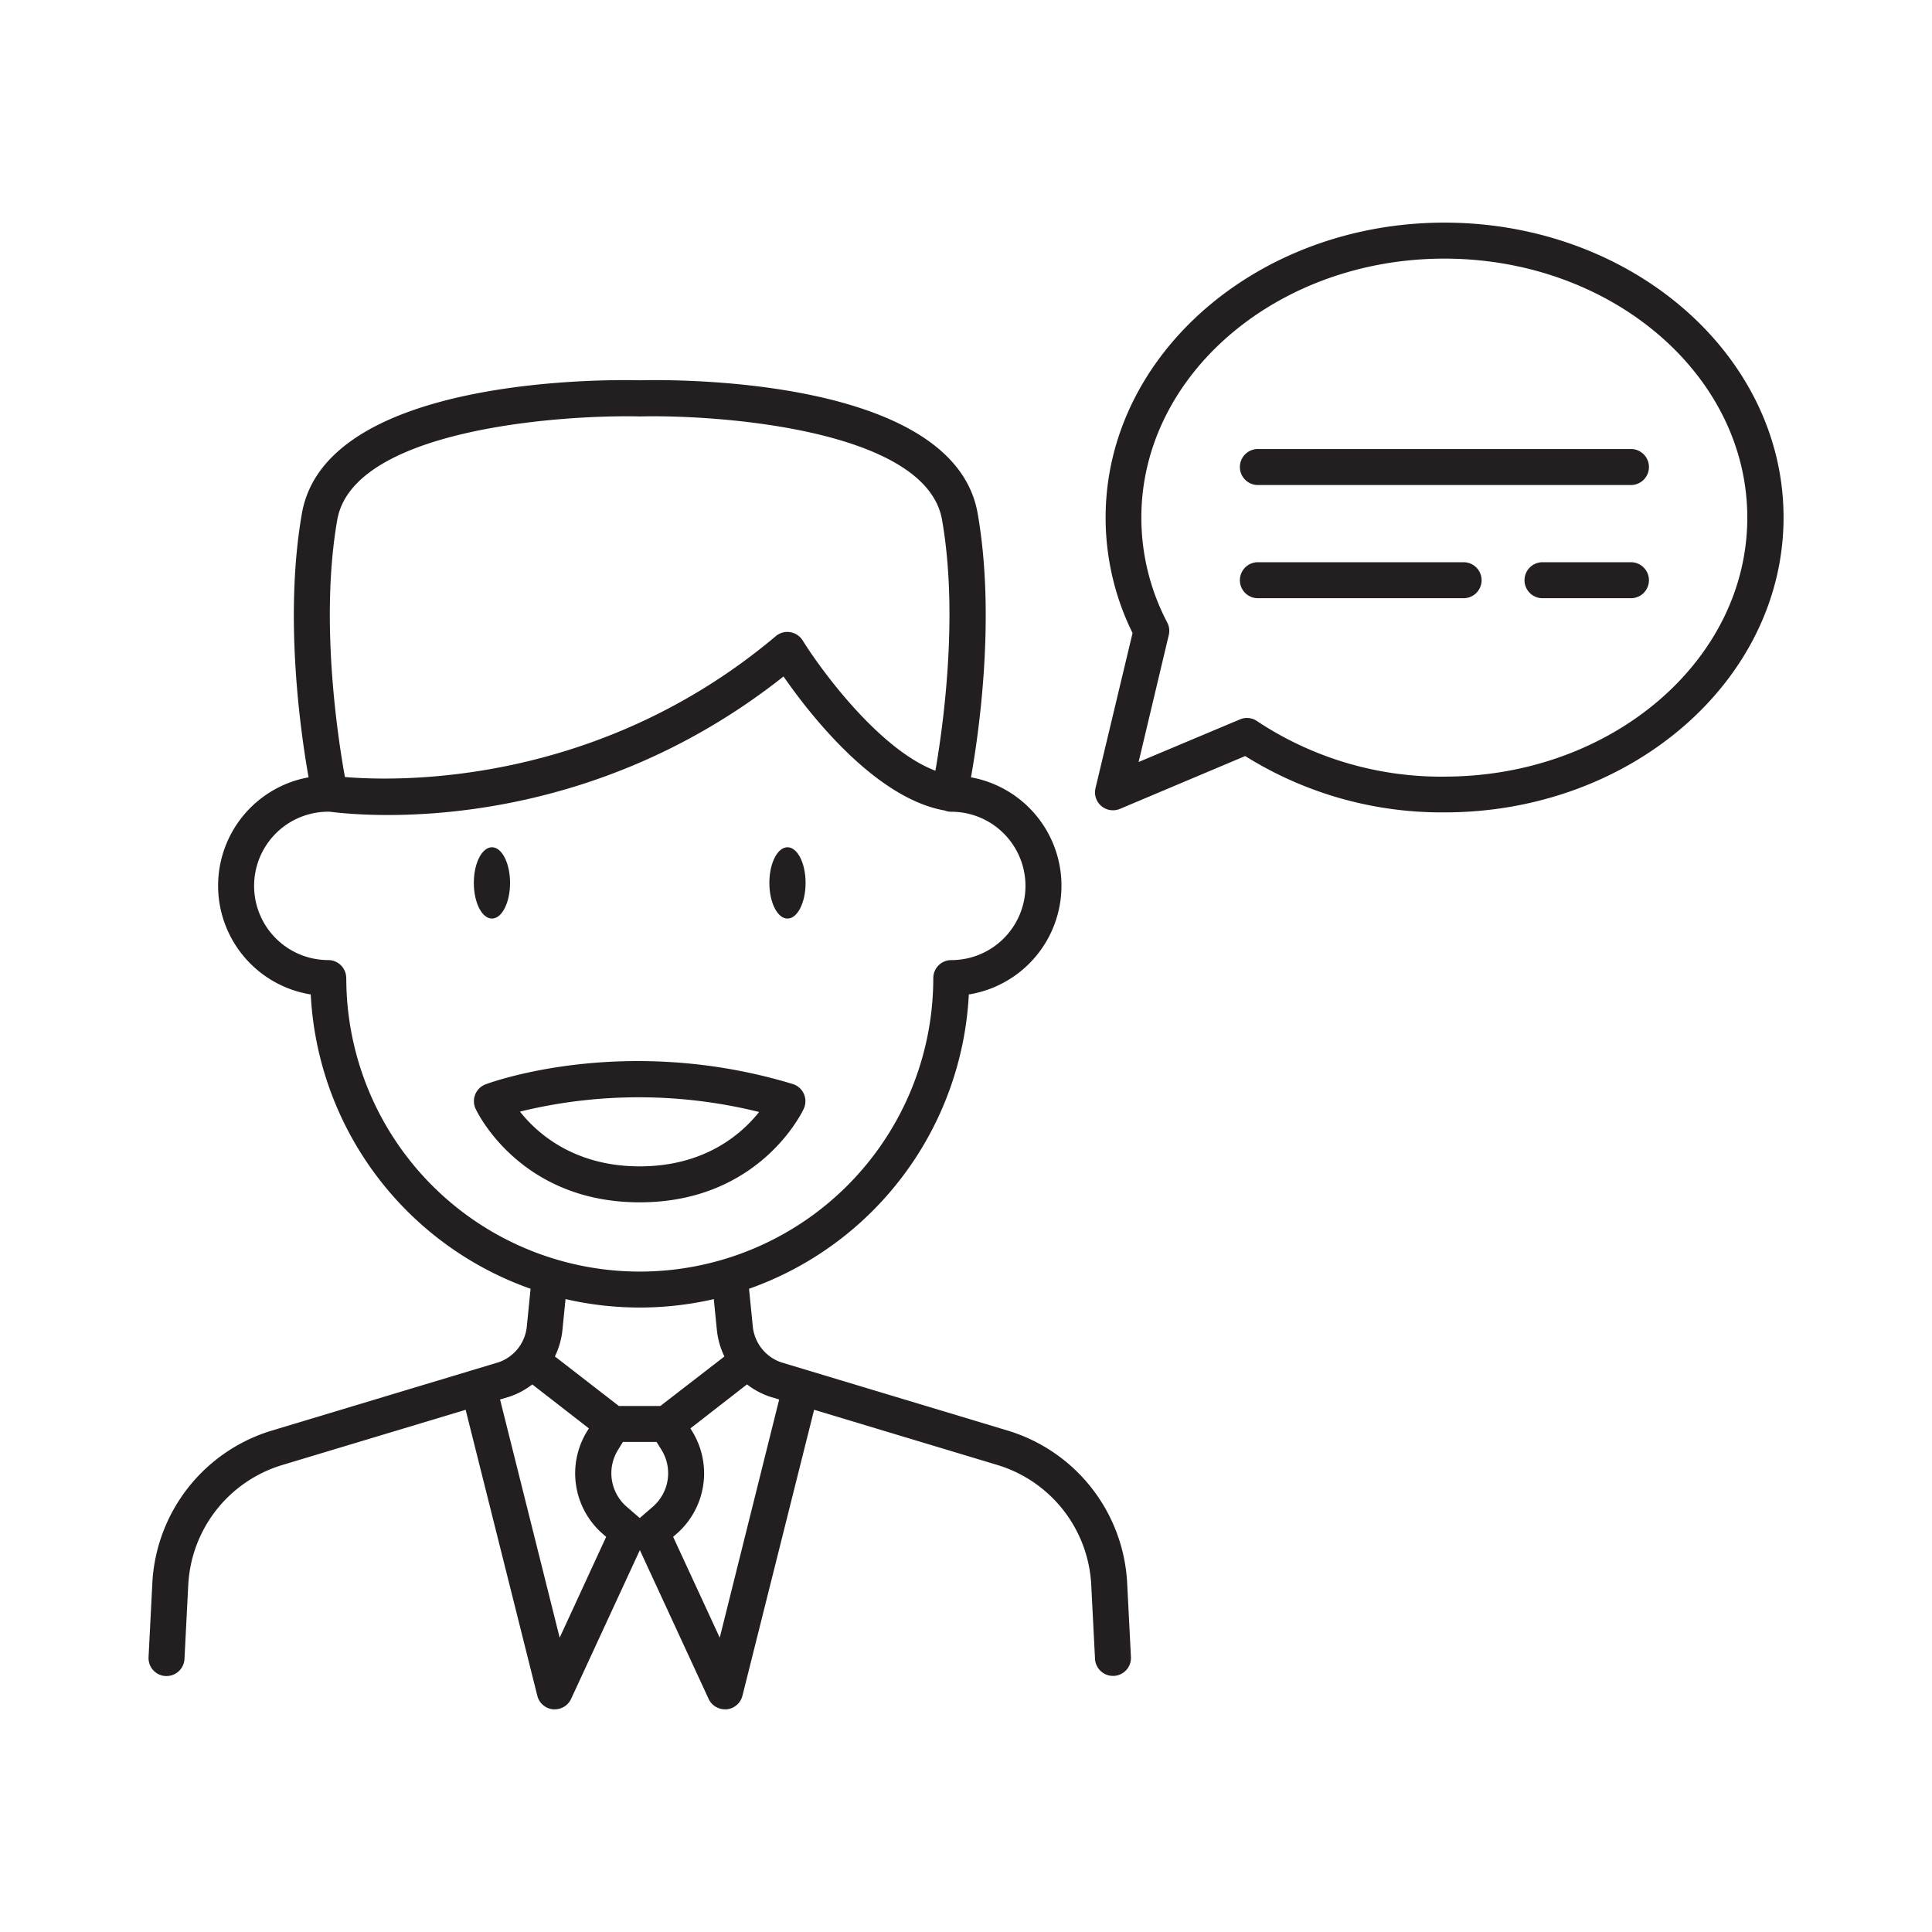 <svg xmlns="http://www.w3.org/2000/svg" data-name="Layer 1" id="Layer_1" viewBox="0 0 512 512"><path d="M382.8,59C333.27,59,293,94.06,293,137.17a69,69,0,0,0,7.14,30.59l-9.82,41.1a4.76,4.76,0,0,0,6.48,5.5l33.19-14a98.14,98.14,0,0,0,52.84,14.93c49.53,0,89.83-35.07,89.83-78.17S432.33,59,382.8,59Zm0,146.82a88.31,88.31,0,0,1-49.69-14.73,4.71,4.71,0,0,0-4.51-.44l-26.86,11.29,8-33.65a4.77,4.77,0,0,0-.4-3.3,59.78,59.78,0,0,1-6.87-27.81c0-37.85,36-68.64,80.29-68.64s80.29,30.79,80.29,68.64S427.07,205.81,382.8,205.81Z" style="fill:#231f20"></path><path d="M432,119H333.57a4.77,4.77,0,1,0,0,9.53H432a4.77,4.77,0,1,0,0-9.53Z" style="fill:#231f20"></path><path d="M432,149H409a4.77,4.77,0,1,0,0,9.53h23a4.77,4.77,0,1,0,0-9.53Z" style="fill:#231f20"></path><path d="M387.65,149H333.57a4.77,4.77,0,1,0,0,9.53h54.08a4.77,4.77,0,1,0,0-9.53Z" style="fill:#231f20"></path><ellipse cx="130.37" cy="233.98" rx="4.8" ry="9.45" style="fill:#231f20"></ellipse><ellipse cx="208.69" cy="233.98" rx="4.8" ry="9.45" style="fill:#231f20"></ellipse><path d="M267.08,379.13l-60-18.08a11.23,11.23,0,0,1-7.58-9.51l-1-10a87.49,87.49,0,0,0,58.25-78,29.19,29.19,0,0,0,.57-57.54c2.08-11.66,6.57-42.56,1.77-69.94-6.35-36.29-81.16-35.5-89.42-35.28-8.52-.23-83.31-1-89.66,35.28-4.8,27.37-.31,58.27,1.77,69.94a29.19,29.19,0,0,0,.57,57.54,87.48,87.48,0,0,0,58.26,78l-1,10a11.18,11.18,0,0,1-7.43,9.46L72,379.13a44.62,44.62,0,0,0-31.63,40.43l-1,19.61a4.76,4.76,0,0,0,4.52,5h.24a4.77,4.77,0,0,0,4.76-4.53l1-19.61a35.06,35.06,0,0,1,24.86-31.77l48.65-14.65,19,75.79a4.76,4.76,0,0,0,4.17,3.59l.45,0a4.77,4.77,0,0,0,4.33-2.77l18.22-39.43,18.22,39.43a4.78,4.78,0,0,0,4.33,2.77l.45,0a4.79,4.79,0,0,0,4.18-3.59l19-75.79,48.65,14.65A35.07,35.07,0,0,1,289.19,420l1,19.6a4.77,4.77,0,0,0,4.76,4.53h.24a4.76,4.76,0,0,0,4.52-5l-1-19.61A44.62,44.62,0,0,0,267.08,379.13ZM89.38,137.76c4.2-24,59.15-27.9,80.27-27.4,20.83-.5,75.83,3.43,80,27.4,4.47,25.51.19,55.3-1.76,66.49-14.7-5.57-30-26.21-35.17-34.52a4.78,4.78,0,0,0-3.31-2.2,4.72,4.72,0,0,0-3.82,1.06c-47.19,39.74-99.94,38.52-114.18,37.33C89.68,196.36,84.66,164.71,89.38,137.76Zm2.37,121.43A4.76,4.76,0,0,0,87,254.43a19.66,19.66,0,0,1,0-39.32h.37c9,1.17,66.55,6.7,120.27-35.84,6.8,9.81,24.16,32.25,42.71,35.52a4.62,4.62,0,0,0,1.75.33,19.66,19.66,0,0,1,0,39.32,4.76,4.76,0,0,0-4.77,4.76,77.78,77.78,0,1,1-155.56,0Zm77.78,87.32a87.56,87.56,0,0,0,19.63-2.23l.82,8.2a20.77,20.77,0,0,0,2,7L175,372.6H164l-16.95-13.13a20.77,20.77,0,0,0,2-7l.82-8.2A87.56,87.56,0,0,0,169.53,346.51ZM148.32,434l-15.8-63.12,2.54-.76a20.73,20.73,0,0,0,6-3.23l15,11.65-.43.69a21.25,21.25,0,0,0,4.14,27.29l.87.76ZM173,399.3l-3.46,3-3.46-3a11.73,11.73,0,0,1-2.29-15.08l1.29-2.09H174l1.29,2.08A11.74,11.74,0,0,1,173,399.3ZM190.74,434l-12.35-26.72.86-.76a21.25,21.25,0,0,0,4.14-27.29l-.43-.69,15-11.66a20.94,20.94,0,0,0,6.14,3.28l2.39.72Z" style="fill:#231f20"></path><path d="M213,293.84a4.76,4.76,0,0,0-2.94-6.57c-44.32-13.44-79.88-.47-81.37.09a4.77,4.77,0,0,0-2.65,6.48c.47,1,11.88,24.79,43.48,24.79S212.54,294.85,213,293.84Zm-75.21.75a132.48,132.48,0,0,1,63.38.1c-4.55,5.73-14.29,14.41-31.65,14.41S142.3,300.31,137.8,294.59Z" style="fill:#231f20"></path></svg>